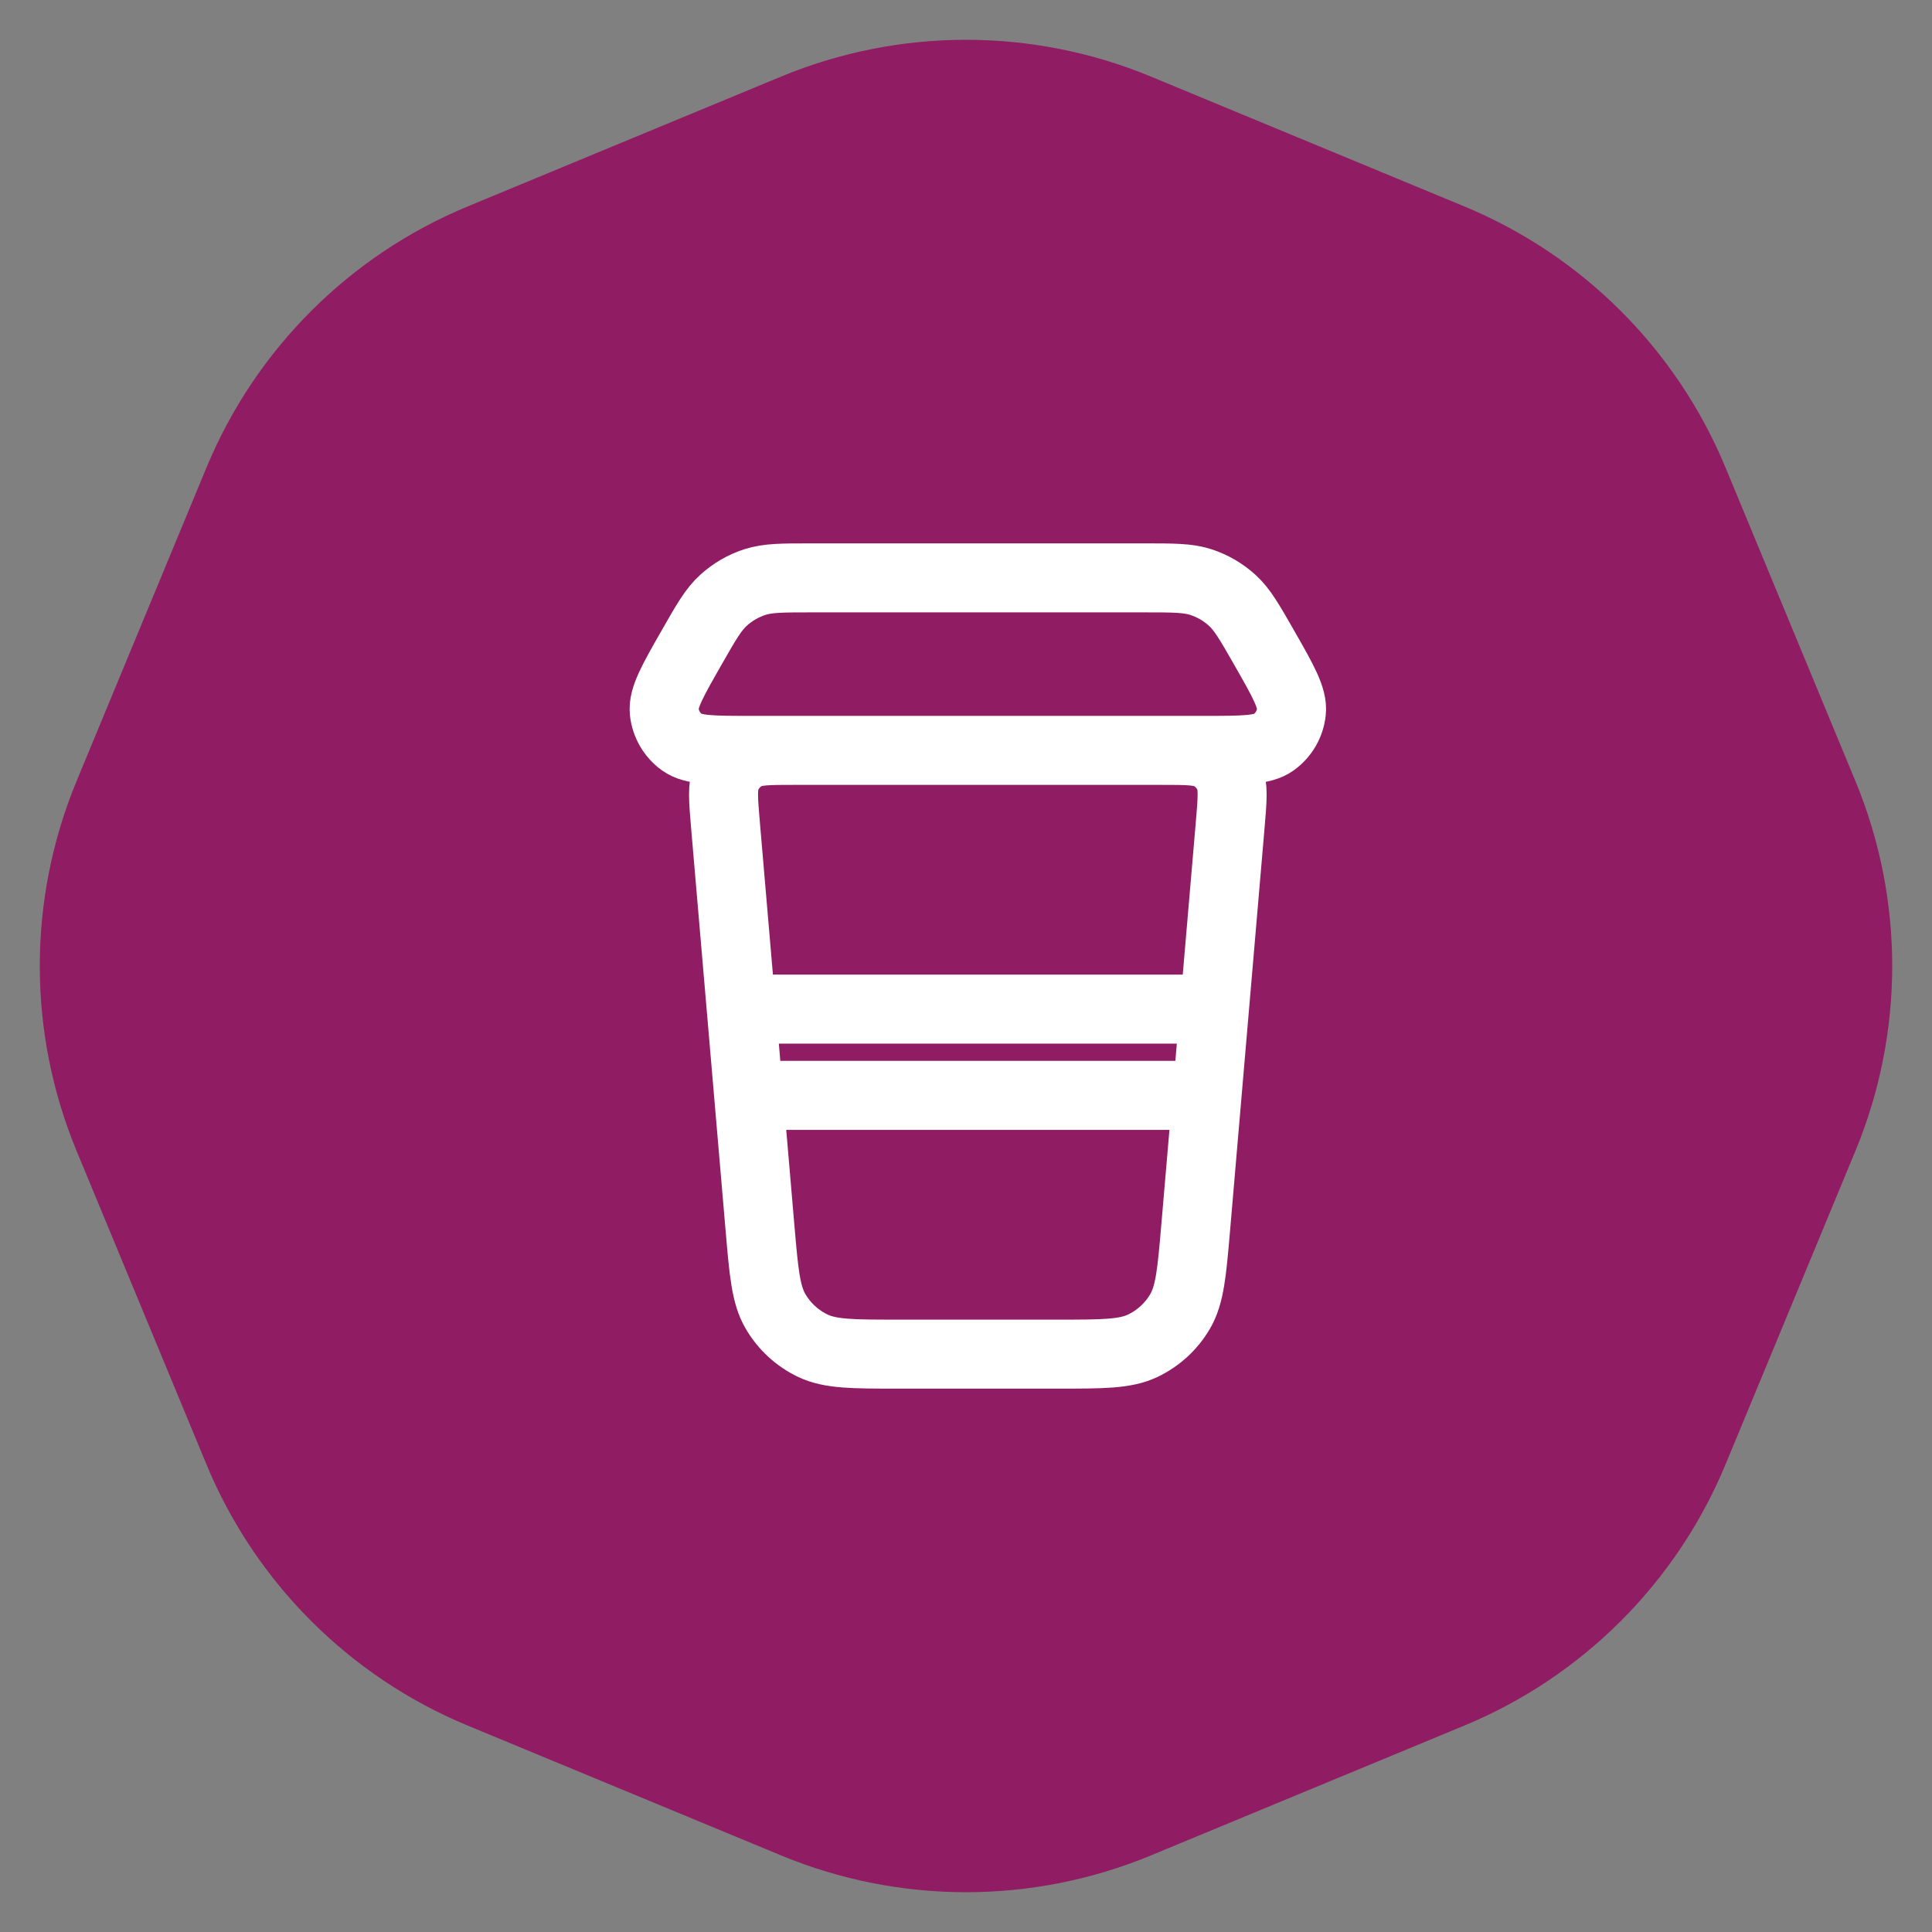 <svg width="56" height="56" viewBox="0 0 56 56" fill="none" xmlns="http://www.w3.org/2000/svg">
<rect x="0" y="0" width="56" height="56" fill="#808080" stroke="none"/>
<path d="M22.642 2.219C26.073 0.798 29.927 0.798 33.358 2.219L42.441 5.982C45.872 7.403 48.597 10.128 50.018 13.559L53.781 22.642C55.202 26.073 55.202 29.927 53.781 33.358L50.018 42.441C48.597 45.872 45.872 48.597 42.441 50.018L33.358 53.781C29.927 55.202 26.073 55.202 22.642 53.781L13.559 50.018C10.128 48.597 7.403 45.872 5.982 42.441L2.219 33.358C0.798 29.927 0.798 26.073 2.219 22.642L5.982 13.559C7.403 10.128 10.128 7.403 13.559 5.982L22.642 2.219Z" fill="#901D63"/>
<path d="M21.7 31.75H34.986M21.486 29.25H35.2M35.657 23.921L34.657 35.592C34.546 36.883 34.49 37.528 34.204 38.016C33.951 38.446 33.576 38.791 33.126 39.006C32.615 39.25 31.967 39.25 30.672 39.25H26.015C24.72 39.25 24.071 39.25 23.56 39.006C23.11 38.791 22.735 38.446 22.482 38.016C22.195 37.528 22.14 36.883 22.029 35.592L21.029 23.921C20.965 23.168 20.932 22.791 21.059 22.5C21.171 22.245 21.364 22.034 21.609 21.901C21.888 21.75 22.266 21.75 23.022 21.75H33.664C34.42 21.75 34.799 21.75 35.078 21.901C35.322 22.034 35.516 22.245 35.627 22.5C35.754 22.791 35.721 23.168 35.657 23.921ZM34.902 21.75H21.784C20.657 21.75 20.094 21.75 19.766 21.514C19.478 21.306 19.292 20.985 19.254 20.631C19.212 20.23 19.492 19.741 20.051 18.762C20.468 18.031 20.677 17.666 20.971 17.4C21.233 17.162 21.542 16.982 21.879 16.872C22.255 16.75 22.676 16.75 23.518 16.75H33.169C34.01 16.75 34.431 16.75 34.808 16.872C35.145 16.982 35.454 17.162 35.716 17.4C36.009 17.666 36.218 18.031 36.636 18.762C37.195 19.741 37.475 20.23 37.432 20.631C37.395 20.985 37.209 21.306 36.92 21.514C36.593 21.75 36.029 21.75 34.902 21.75Z" stroke="white" stroke-width="2" stroke-linecap="round" stroke-linejoin="round"/>
</svg>
